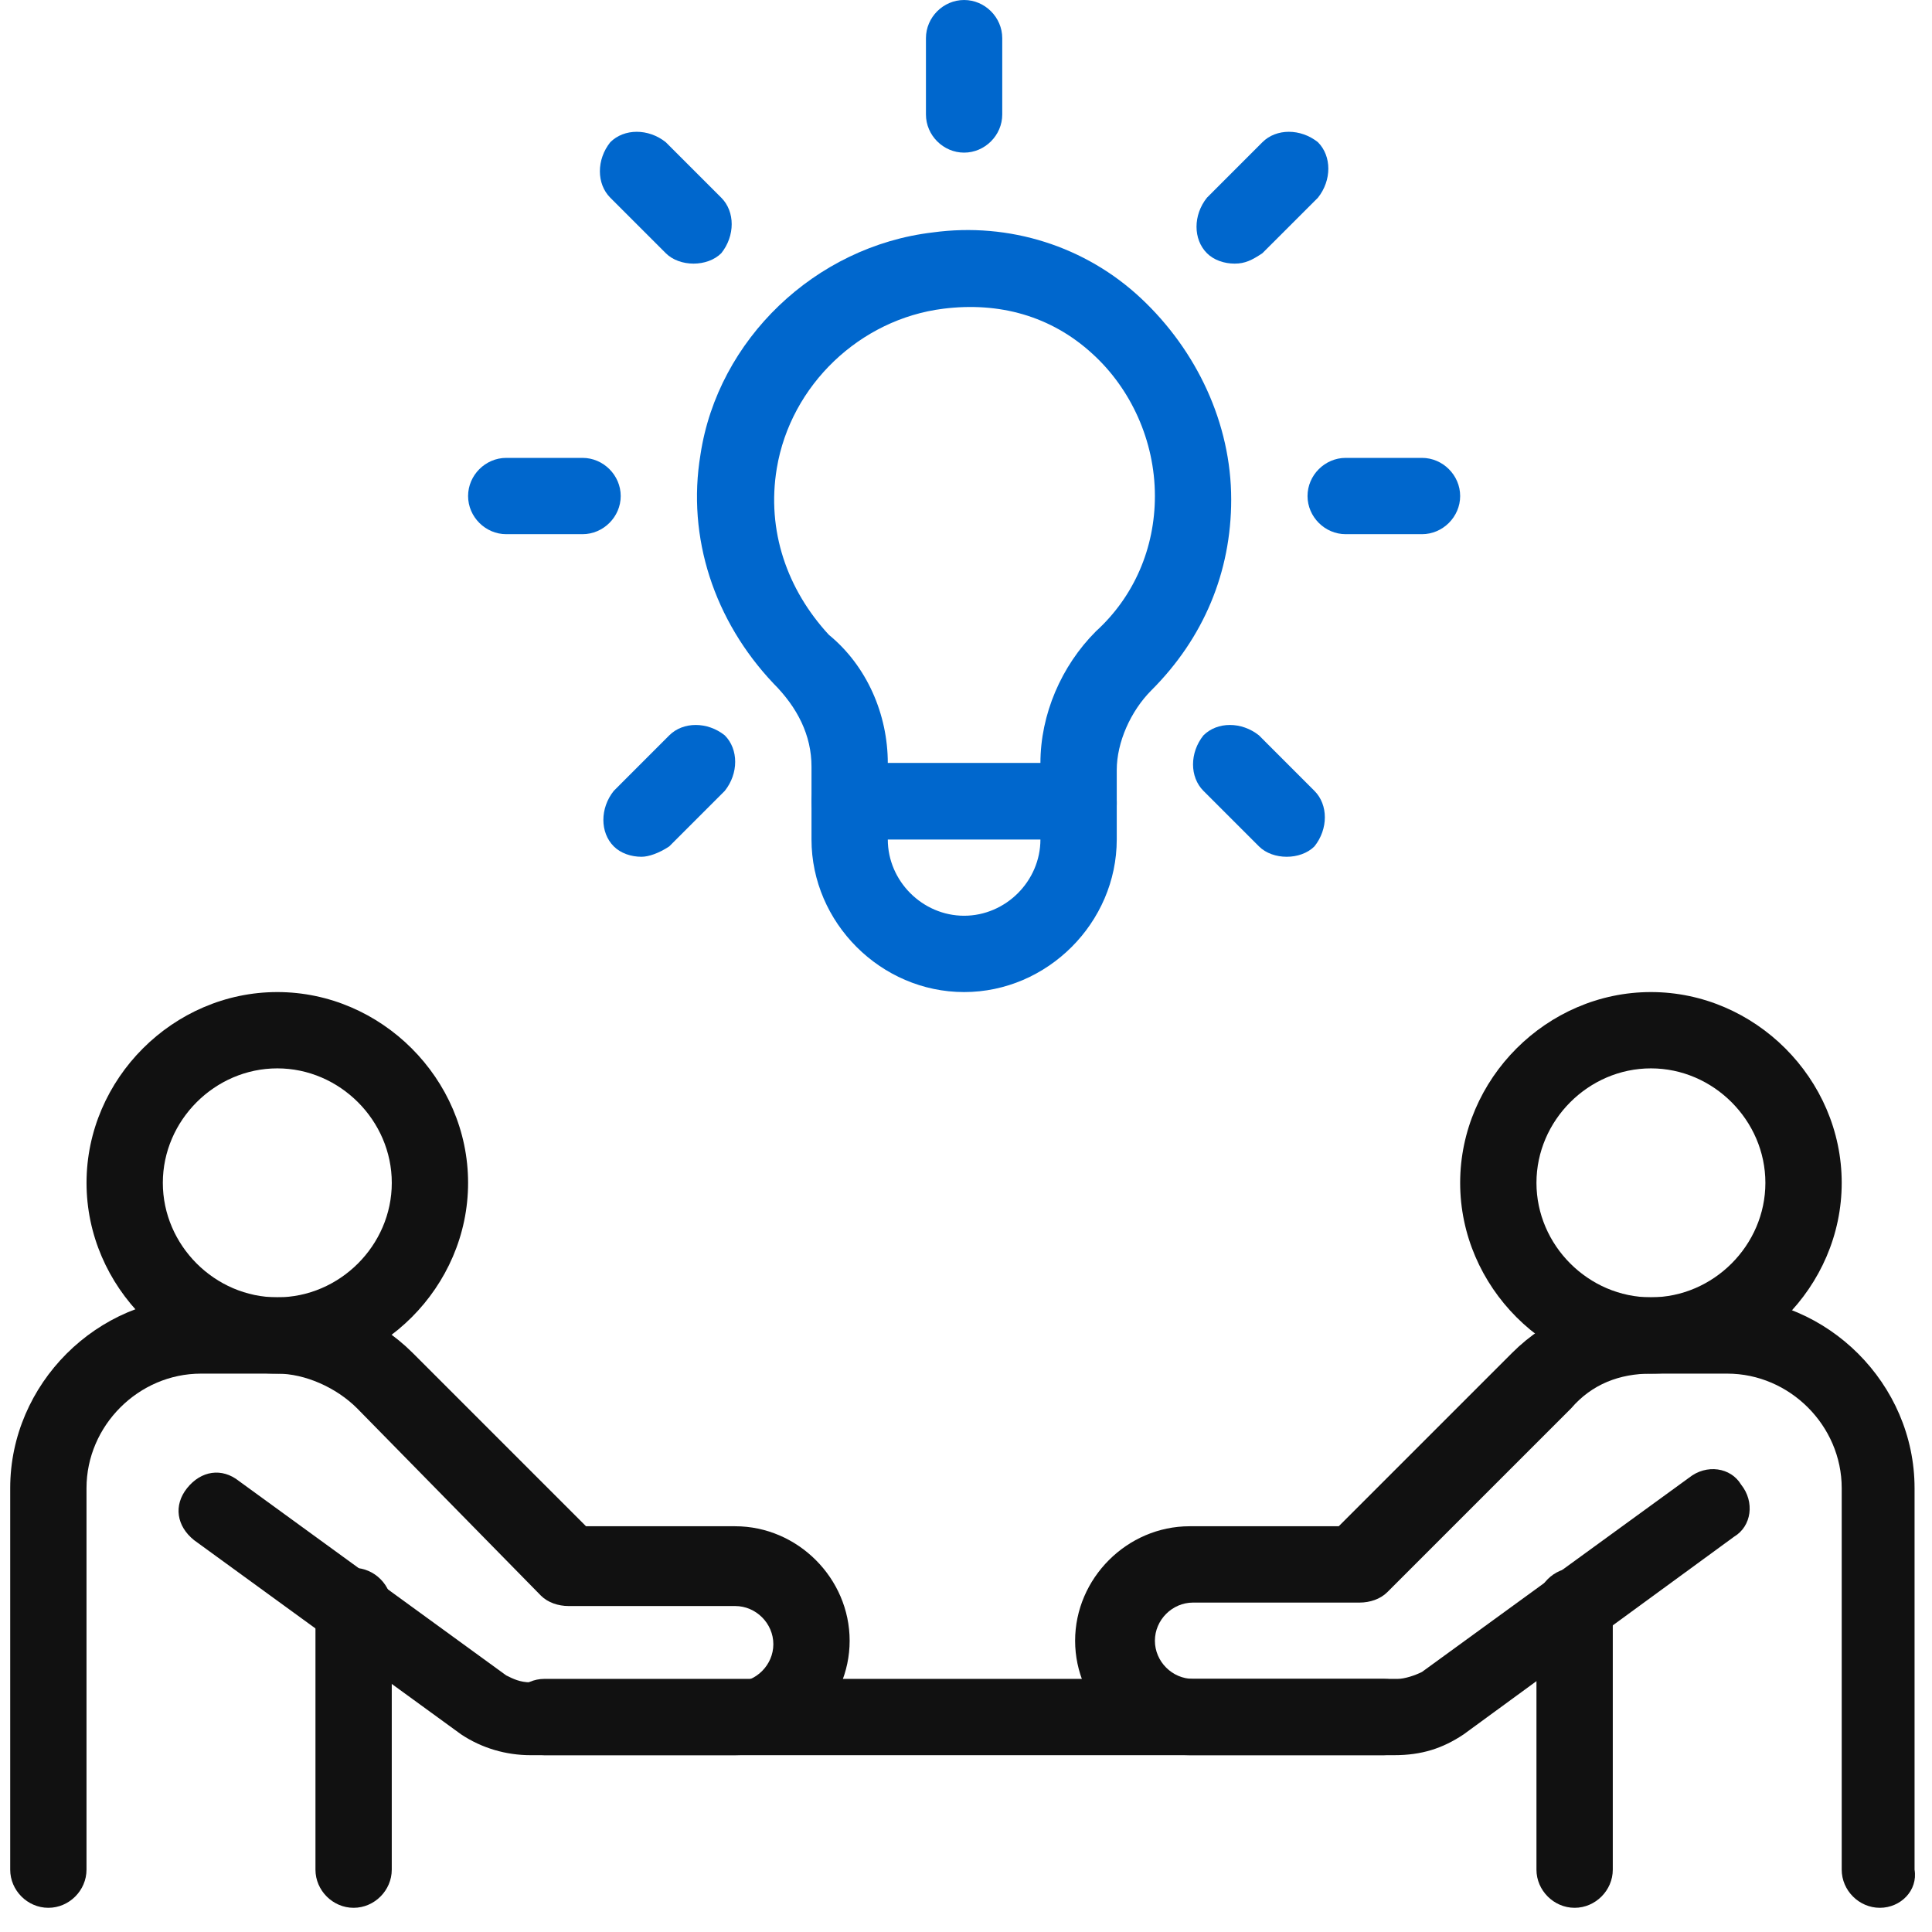 <svg width="71" height="71" viewBox="0 0 71 71" fill="none" xmlns="http://www.w3.org/2000/svg">
<path d="M50.856 64.502H20.007C19.242 64.502 18.605 63.865 18.605 63.1C18.605 62.335 19.242 61.698 20.007 61.698H50.856C51.621 61.698 52.258 62.335 52.258 63.1C52.258 63.865 51.621 64.502 50.856 64.502Z" fill="#111111"/>
<path d="M60.671 50.48C56.847 50.48 53.66 47.293 53.66 43.469C53.66 39.645 56.847 36.458 60.671 36.458C64.495 36.458 67.682 39.645 67.682 43.469C67.682 47.293 64.495 50.48 60.671 50.48ZM60.671 39.262C58.376 39.262 56.464 41.175 56.464 43.469C56.464 45.764 58.376 47.676 60.671 47.676C62.965 47.676 64.877 45.764 64.877 43.469C64.877 41.175 62.965 39.262 60.671 39.262Z" fill="#111111"/>
<path d="M57.867 70.111C57.102 70.111 56.464 69.473 56.464 68.709V59.02C56.464 58.255 57.102 57.618 57.867 57.618C58.631 57.618 59.269 58.255 59.269 59.02V68.709C59.269 69.473 58.631 70.111 57.867 70.111Z" fill="#111111"/>
<path d="M69.084 70.111C68.319 70.111 67.682 69.474 67.682 68.709V54.687C67.682 52.392 65.77 50.48 63.475 50.48H60.671C59.523 50.48 58.504 50.863 57.739 51.755L50.983 58.511C50.728 58.766 50.345 58.894 49.963 58.894H43.844C43.079 58.894 42.442 59.531 42.442 60.296C42.442 61.061 43.079 61.698 43.844 61.698H51.365C51.62 61.698 52.002 61.571 52.257 61.443L62.073 54.304C62.71 53.795 63.603 53.922 63.985 54.559C64.495 55.197 64.368 56.089 63.73 56.471L53.787 63.738C53.022 64.248 52.257 64.502 51.237 64.502H43.717C41.422 64.502 39.51 62.59 39.51 60.296C39.51 58.001 41.422 56.089 43.717 56.089H49.198L55.572 49.715C56.846 48.441 58.631 47.676 60.543 47.676H63.348C67.172 47.676 70.359 50.863 70.359 54.687V68.709C70.486 69.474 69.849 70.111 69.084 70.111Z" fill="#111111"/>
<path d="M10.191 50.48C6.367 50.48 3.18 47.293 3.18 43.469C3.18 39.645 6.367 36.458 10.191 36.458C14.015 36.458 17.202 39.645 17.202 43.469C17.202 47.293 14.015 50.48 10.191 50.48ZM10.191 39.262C7.896 39.262 5.984 41.175 5.984 43.469C5.984 45.764 7.896 47.676 10.191 47.676C12.485 47.676 14.398 45.764 14.398 43.469C14.398 41.175 12.485 39.262 10.191 39.262Z" fill="#111111"/>
<path d="M12.995 70.111C12.23 70.111 11.593 69.473 11.593 68.709V59.02C11.593 58.255 12.23 57.618 12.995 57.618C13.76 57.618 14.397 58.255 14.397 59.02V68.709C14.397 69.473 13.76 70.111 12.995 70.111Z" fill="#111111"/>
<path d="M1.777 70.111C1.012 70.111 0.375 69.474 0.375 68.709V54.687C0.375 50.863 3.562 47.676 7.386 47.676H10.191C12.103 47.676 13.887 48.441 15.162 49.715L21.536 56.089H27.017C29.312 56.089 31.224 58.001 31.224 60.296C31.224 62.59 29.312 64.502 27.017 64.502H19.496C18.604 64.502 17.712 64.248 16.947 63.738L7.131 56.599C6.494 56.089 6.366 55.324 6.876 54.687C7.386 54.05 8.151 53.922 8.788 54.432L18.604 61.571C18.859 61.698 19.114 61.825 19.496 61.825H27.017C27.782 61.825 28.42 61.188 28.42 60.423C28.42 59.658 27.782 59.021 27.017 59.021H20.899C20.516 59.021 20.134 58.894 19.879 58.639L13.123 51.755C12.358 50.99 11.21 50.48 10.191 50.48H7.386C5.092 50.48 3.179 52.392 3.179 54.687V68.709C3.179 69.474 2.542 70.111 1.777 70.111Z" fill="#111111"/>
<path d="M39.637 30.849H31.224C30.459 30.849 29.822 30.211 29.822 29.446V28.172C29.822 27.024 29.312 26.005 28.42 25.112C26.253 22.818 25.233 19.758 25.743 16.699C26.38 12.492 29.949 9.05 34.283 8.541C37.088 8.158 39.892 9.05 41.932 10.963C43.972 12.875 45.246 15.552 45.246 18.356C45.246 21.033 44.227 23.455 42.314 25.367C41.55 26.132 41.04 27.279 41.04 28.299V29.574C41.04 30.211 40.402 30.849 39.637 30.849ZM32.626 28.044H38.235C38.235 26.259 39 24.475 40.275 23.2C41.677 21.925 42.442 20.141 42.442 18.229C42.442 16.189 41.55 14.277 40.147 13.002C38.618 11.6 36.706 11.09 34.666 11.345C31.607 11.727 29.057 14.149 28.547 17.209C28.165 19.503 28.93 21.67 30.459 23.328C31.861 24.475 32.626 26.259 32.626 28.044Z" fill="#0067CD"/>
<path d="M35.431 36.458C32.371 36.458 29.822 33.908 29.822 30.849V29.447C29.822 28.682 30.459 28.044 31.224 28.044H39.637C40.402 28.044 41.04 28.682 41.04 29.447V30.849C41.04 33.908 38.49 36.458 35.431 36.458ZM32.626 30.849C32.626 32.379 33.901 33.653 35.431 33.653C36.96 33.653 38.235 32.379 38.235 30.849H32.626Z" fill="#0067CD"/>
<path d="M35.43 5.609C34.665 5.609 34.028 4.972 34.028 4.207V1.402C34.028 0.637 34.665 0 35.43 0C36.195 0 36.832 0.637 36.832 1.402V4.207C36.832 4.972 36.195 5.609 35.43 5.609Z" fill="#0067CD"/>
<path d="M25.487 9.688C25.105 9.688 24.722 9.56 24.467 9.305L22.428 7.266C21.918 6.756 21.918 5.864 22.428 5.226C22.938 4.716 23.83 4.716 24.467 5.226L26.507 7.266C27.017 7.776 27.017 8.668 26.507 9.305C26.252 9.56 25.87 9.688 25.487 9.688Z" fill="#0067CD"/>
<path d="M47.286 31.486C46.903 31.486 46.521 31.359 46.266 31.104L44.226 29.064C43.716 28.554 43.716 27.662 44.226 27.024C44.736 26.515 45.628 26.515 46.266 27.024L48.305 29.064C48.815 29.574 48.815 30.466 48.305 31.104C48.05 31.359 47.668 31.486 47.286 31.486Z" fill="#0067CD"/>
<path d="M21.408 19.631H18.604C17.839 19.631 17.202 18.994 17.202 18.229C17.202 17.464 17.839 16.827 18.604 16.827H21.408C22.173 16.827 22.811 17.464 22.811 18.229C22.811 18.994 22.173 19.631 21.408 19.631Z" fill="#0067CD"/>
<path d="M52.258 19.631H49.453C48.688 19.631 48.051 18.994 48.051 18.229C48.051 17.464 48.688 16.827 49.453 16.827H52.258C53.022 16.827 53.66 17.464 53.66 18.229C53.66 18.994 53.022 19.631 52.258 19.631Z" fill="#0067CD"/>
<path d="M23.576 31.486C23.193 31.486 22.811 31.359 22.556 31.104C22.046 30.594 22.046 29.701 22.556 29.064L24.595 27.024C25.105 26.515 25.998 26.515 26.635 27.024C27.145 27.534 27.145 28.427 26.635 29.064L24.595 31.104C24.213 31.359 23.831 31.486 23.576 31.486Z" fill="#0067CD"/>
<path d="M45.373 9.688C44.991 9.688 44.609 9.56 44.354 9.305C43.844 8.795 43.844 7.903 44.354 7.266L46.393 5.226C46.903 4.716 47.795 4.716 48.433 5.226C48.943 5.736 48.943 6.628 48.433 7.266L46.393 9.305C46.011 9.56 45.756 9.688 45.373 9.688Z" fill="#0067CD"/>
</svg>
